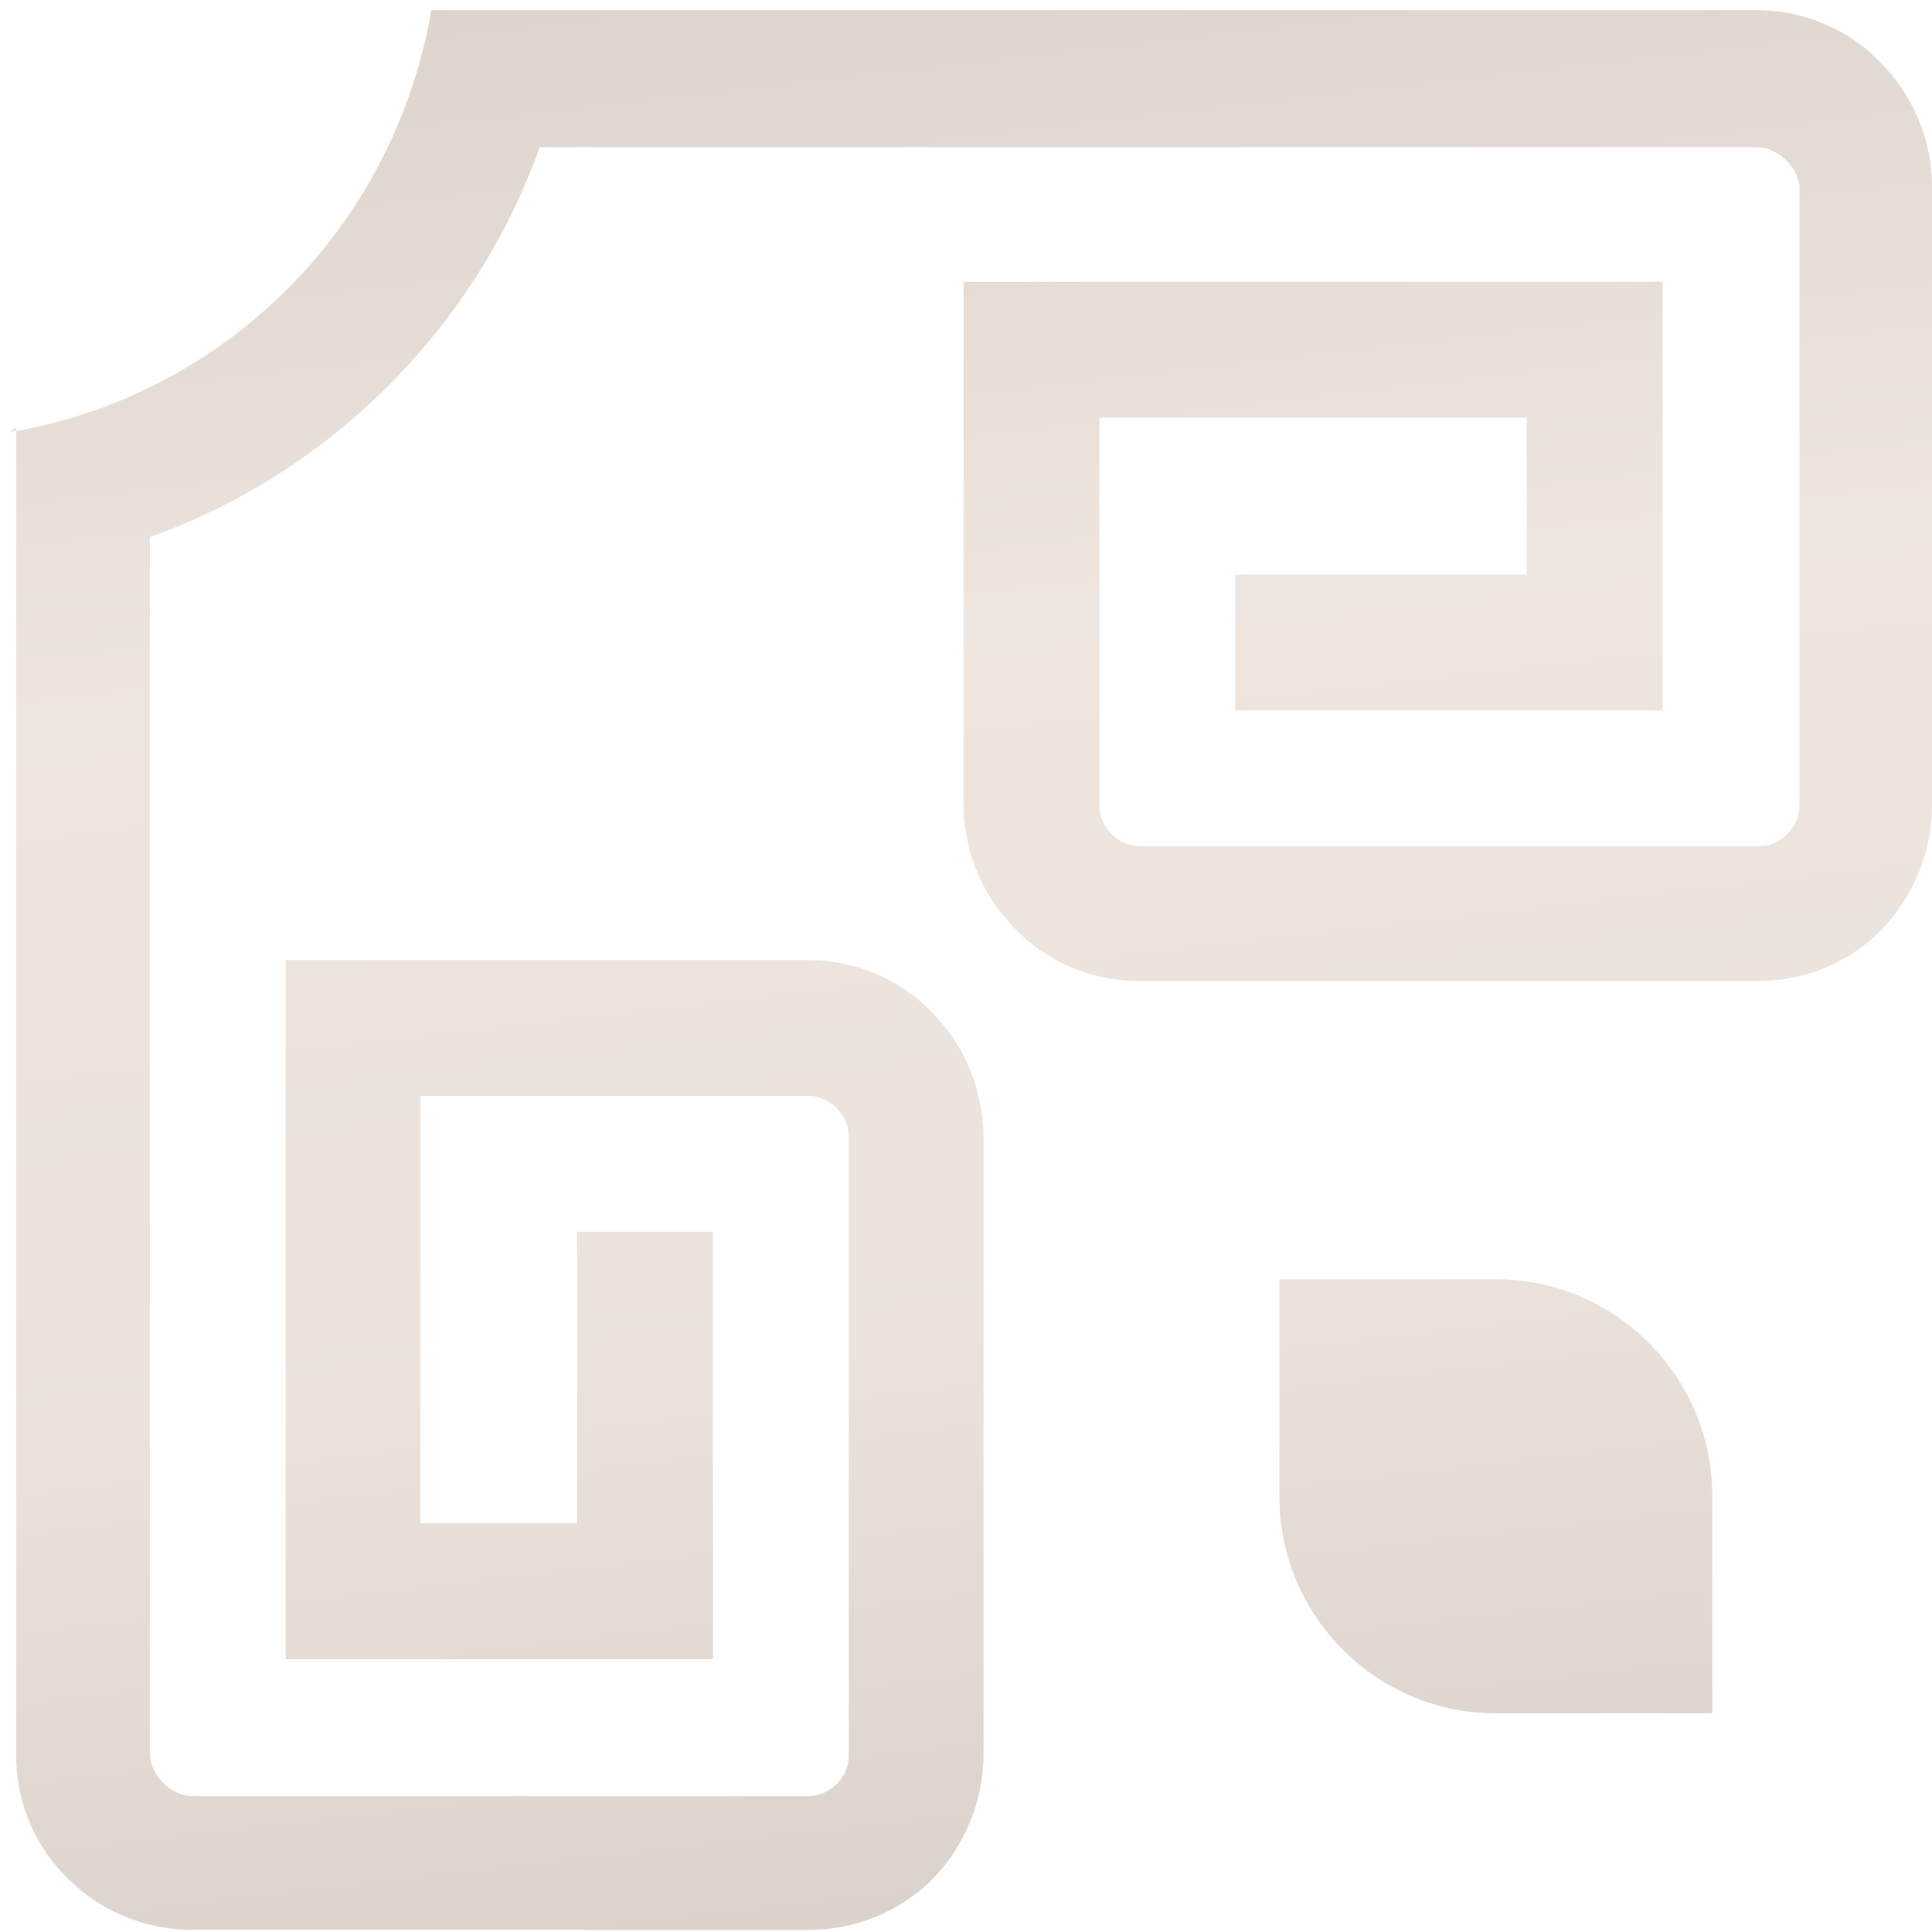 <svg xmlns="http://www.w3.org/2000/svg" width="169" height="169" viewBox="0 0 169 169" fill="none"><g opacity="0.35"><path d="M1.42 37.699C1.227 37.733 1.034 37.766 0.841 37.798L1.42 37.411V37.699C10.1 36.162 18.472 31.948 25.181 25.238C32.038 18.378 36.192 9.78 37.737 0.891H42.277H99.553H153.643C157.892 0.891 161.756 2.63 164.46 5.432C167.261 8.234 169 12.098 169 16.349V16.736V70.453C169 74.704 167.261 78.569 164.557 81.371C161.756 84.173 157.989 85.815 153.739 85.815H99.65C95.4 85.815 91.537 84.076 88.832 81.274C86.031 78.472 84.293 74.608 84.293 70.453V24.658H88.832H133.552H145.433V36.542V50.261V62.145H108.053V50.261H133.552V36.542H96.173V70.453C96.173 71.419 96.559 72.289 97.235 72.965C97.911 73.642 98.781 74.028 99.747 74.028H153.836C154.802 74.028 155.671 73.642 156.347 72.965C157.023 72.289 157.409 71.419 157.409 70.453V16.736V16.446C157.409 15.576 156.927 14.707 156.25 14.03C155.574 13.354 154.802 12.968 153.836 12.871H153.449H99.747H84.872H47.203C44.498 20.504 40.055 27.653 33.97 33.74C27.885 39.827 20.738 44.271 13.107 46.976V84.656V99.534V153.252C13.107 154.315 13.59 155.281 14.266 155.957C14.943 156.633 15.715 157.02 16.681 157.116H16.971H70.674C71.639 157.116 72.509 156.73 73.185 156.054C73.861 155.377 74.247 154.508 74.247 153.542V99.438C74.247 98.472 73.861 97.602 73.185 96.926C72.509 96.249 71.639 95.863 70.674 95.863H36.771V133.253H50.487V107.746H62.367V145.136H50.487H24.988V133.253V88.52V83.979H70.674C74.924 83.979 78.787 85.718 81.492 88.52C84.293 91.322 85.934 95.09 86.031 99.341V153.445C86.031 157.696 84.293 161.561 81.588 164.362C78.787 167.164 74.924 168.807 70.77 168.807H17.067H16.778C12.528 168.807 8.664 167.068 5.863 164.266C3.159 161.561 1.517 157.986 1.42 153.928V153.348V116.828V49.391V41.952V37.699Z" fill="url(#paint0_linear_4343_144)"></path><path d="M130.848 111.901H111.917V130.934C111.917 141.368 120.416 149.87 130.848 149.87H149.779V130.837C149.779 120.403 141.279 111.901 130.848 111.901Z" fill="url(#paint1_linear_4343_144)"></path></g><defs><linearGradient id="paint0_linear_4343_144" x1="0.841" y1="0.891" x2="22.167" y2="185.746" gradientUnits="userSpaceOnUse"><stop stop-color="#9C7E6D"></stop><stop offset="0.333" stop-color="#CCB5A2"></stop><stop offset="0.667" stop-color="#C4AC99"></stop><stop offset="1" stop-color="#8F7360"></stop></linearGradient><linearGradient id="paint1_linear_4343_144" x1="0.841" y1="0.891" x2="22.167" y2="185.746" gradientUnits="userSpaceOnUse"><stop stop-color="#9C7E6D"></stop><stop offset="0.333" stop-color="#CCB5A2"></stop><stop offset="0.667" stop-color="#C4AC99"></stop><stop offset="1" stop-color="#8F7360"></stop></linearGradient></defs></svg>